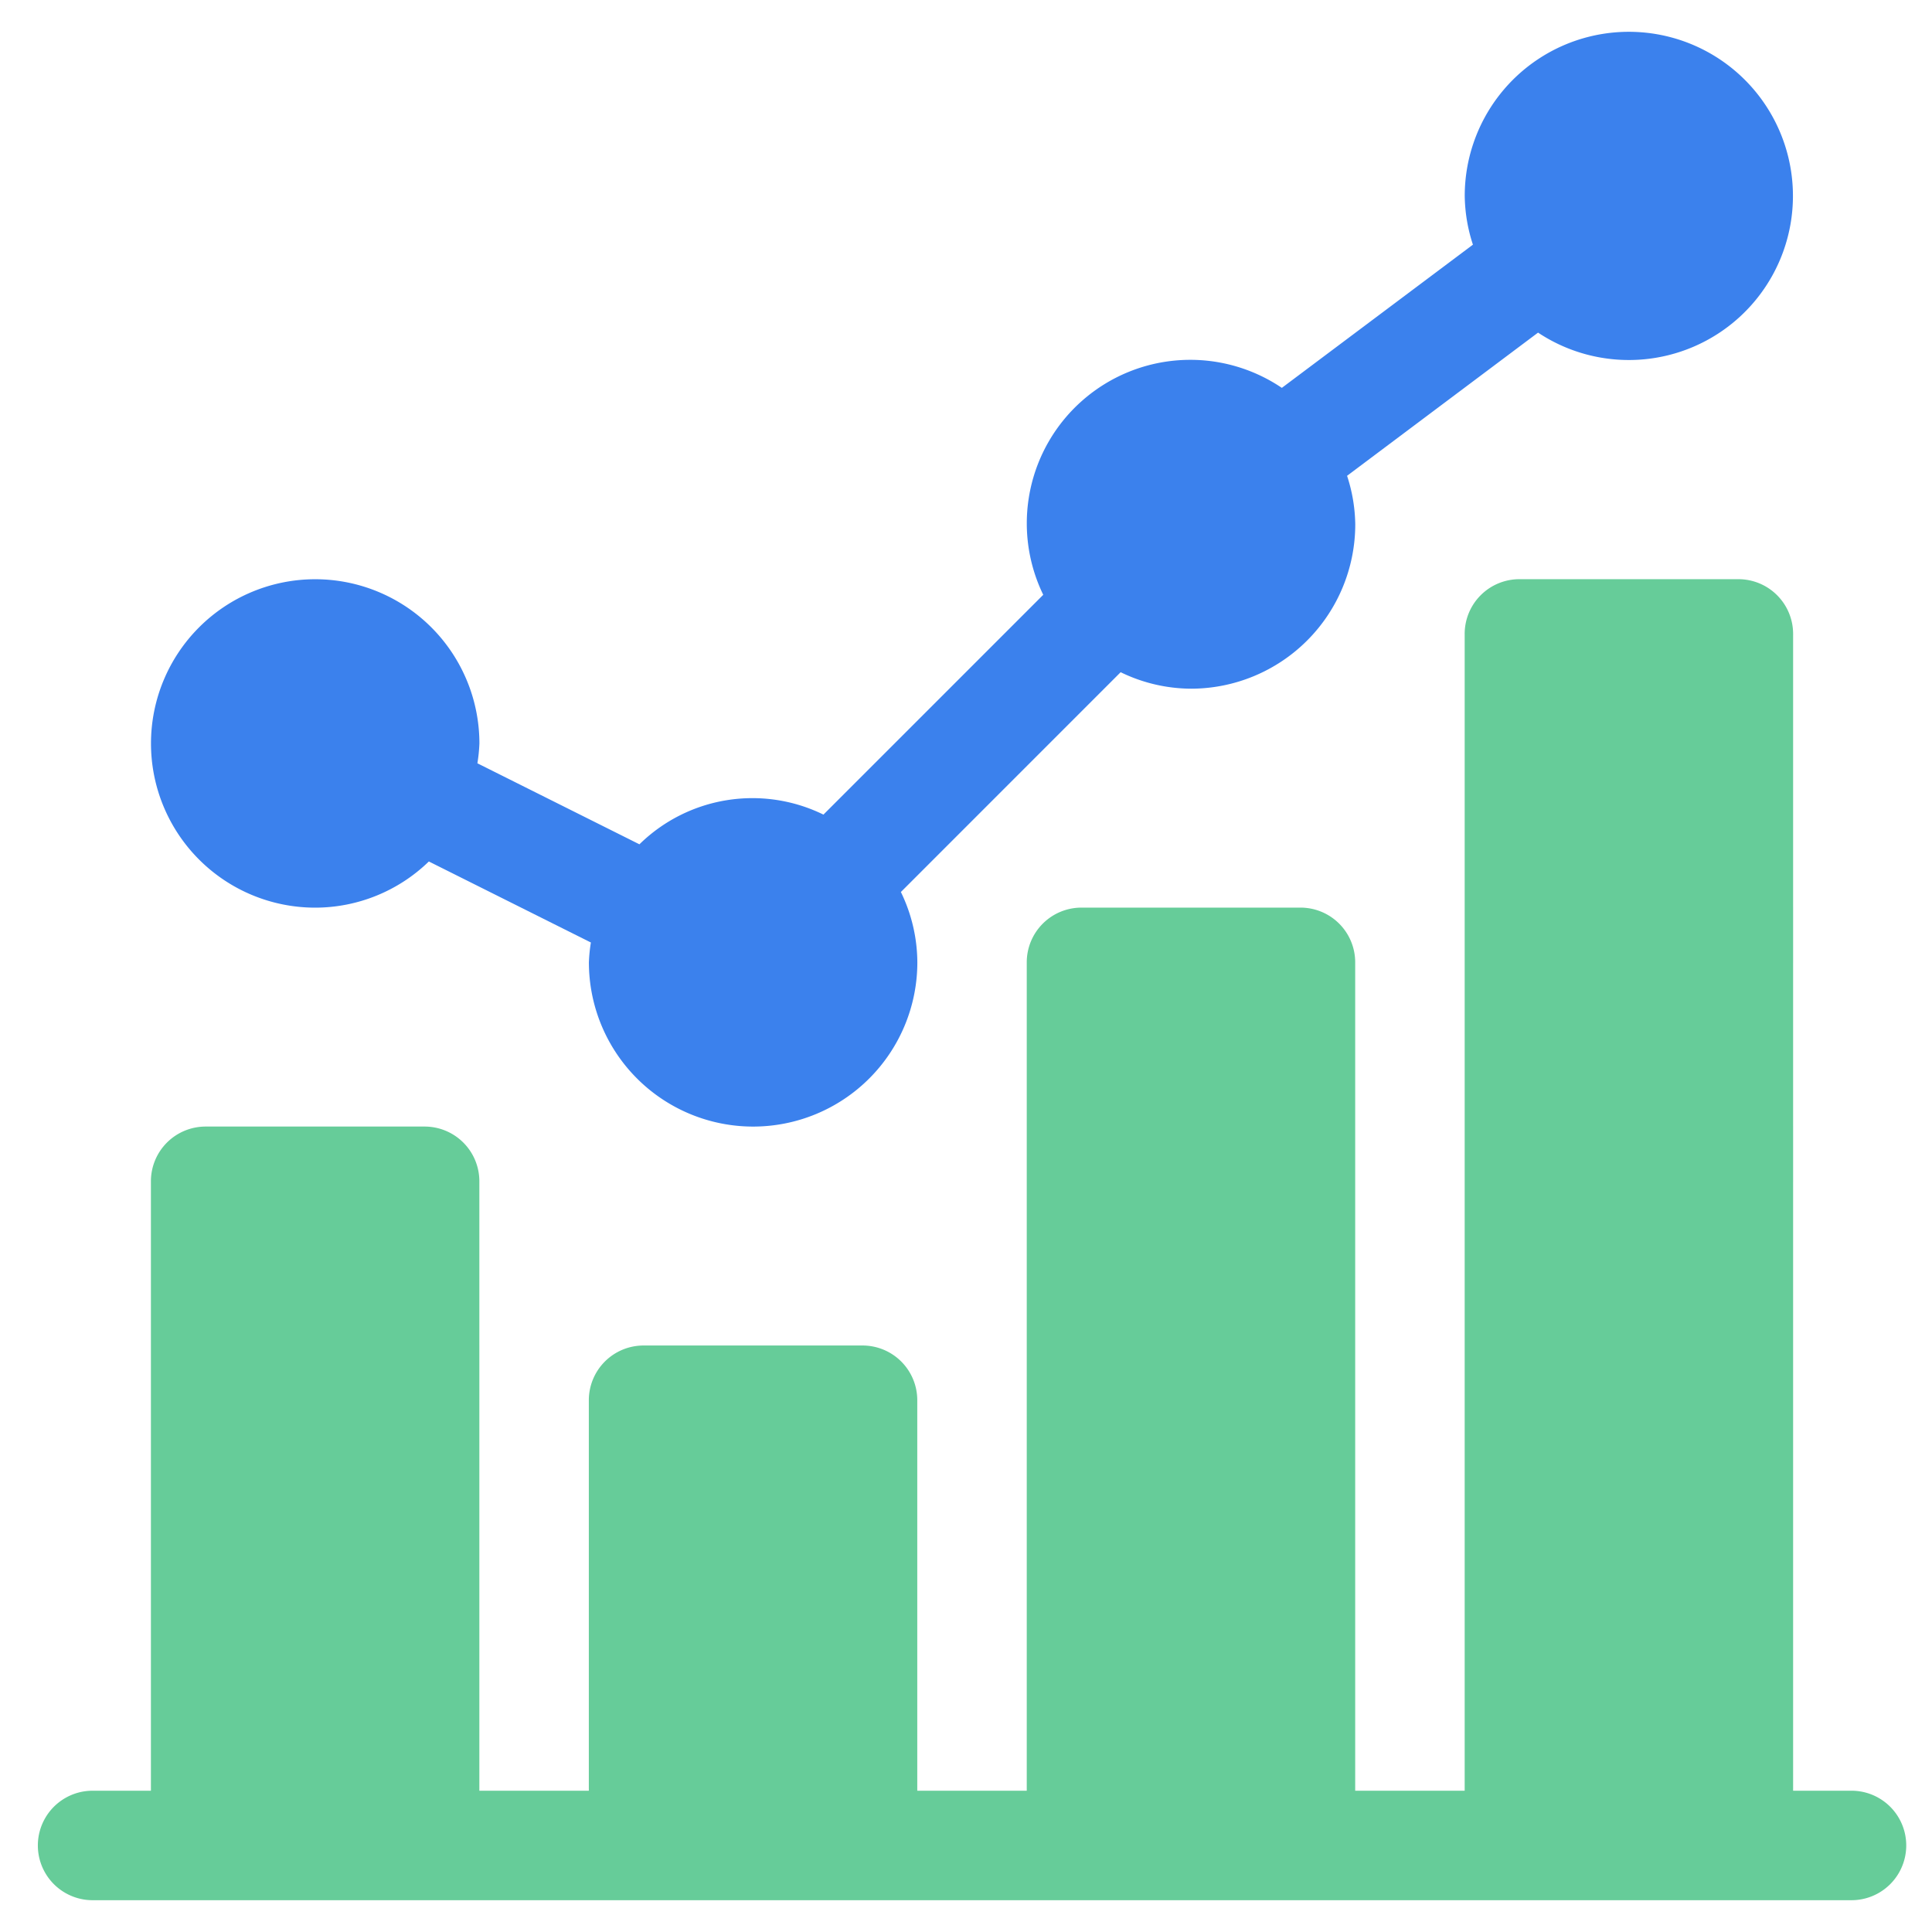 <svg xmlns="http://www.w3.org/2000/svg" xmlns:xlink="http://www.w3.org/1999/xlink" width="150" height="150" viewBox="0 0 150 150"><defs><clipPath id="a"><rect width="150" height="150" transform="translate(-446 14784)" fill="#fff"/></clipPath></defs><g transform="translate(446 -14784)" clip-path="url(#a)"><g transform="translate(-1689.061 -483.53)"><g transform="translate(1246 15270)"><path d="M43.749,68a12.685,12.685,0,0,0,8.825-3.585l12.58,6.29A12.486,12.486,0,0,0,65,72.247a12.749,12.749,0,1,0,25.5,0,12.594,12.594,0,0,0-1.278-5.462L106.285,49.72A12.6,12.6,0,0,0,111.747,51,12.764,12.764,0,0,0,124.5,38.248a12.558,12.558,0,0,0-.636-3.776l14.828-11.118A12.741,12.741,0,1,0,133,12.75a12.558,12.558,0,0,0,.636,3.776L118.8,27.644A12.694,12.694,0,0,0,100.275,43.71L83.21,60.776a12.528,12.528,0,0,0-14.287,2.306l-12.58-6.29a12.486,12.486,0,0,0,.156-1.545A12.749,12.749,0,1,0,43.749,68Zm0,0" transform="translate(-22.217 0)" fill="#3b81ed"/><path d="M140.811,244.063h-4.533V154.25a4.248,4.248,0,0,0-4.25-4.25h-17a4.248,4.248,0,0,0-4.25,4.25v89.813h-8.5V179.749a4.248,4.248,0,0,0-4.25-4.25h-17a4.248,4.248,0,0,0-4.25,4.25v64.314h-8.5V213.747a4.248,4.248,0,0,0-4.25-4.25h-17a4.248,4.248,0,0,0-4.25,4.25v30.315h-8.5V196.748a4.248,4.248,0,0,0-4.25-4.25h-17a4.248,4.248,0,0,0-4.25,4.25v47.315H4.25a4.25,4.25,0,1,0,0,8.5H140.811a4.25,4.25,0,0,0,0-8.5Zm0,0" transform="translate(0 -107.502)" fill="#6c9"/></g></g></g></svg>